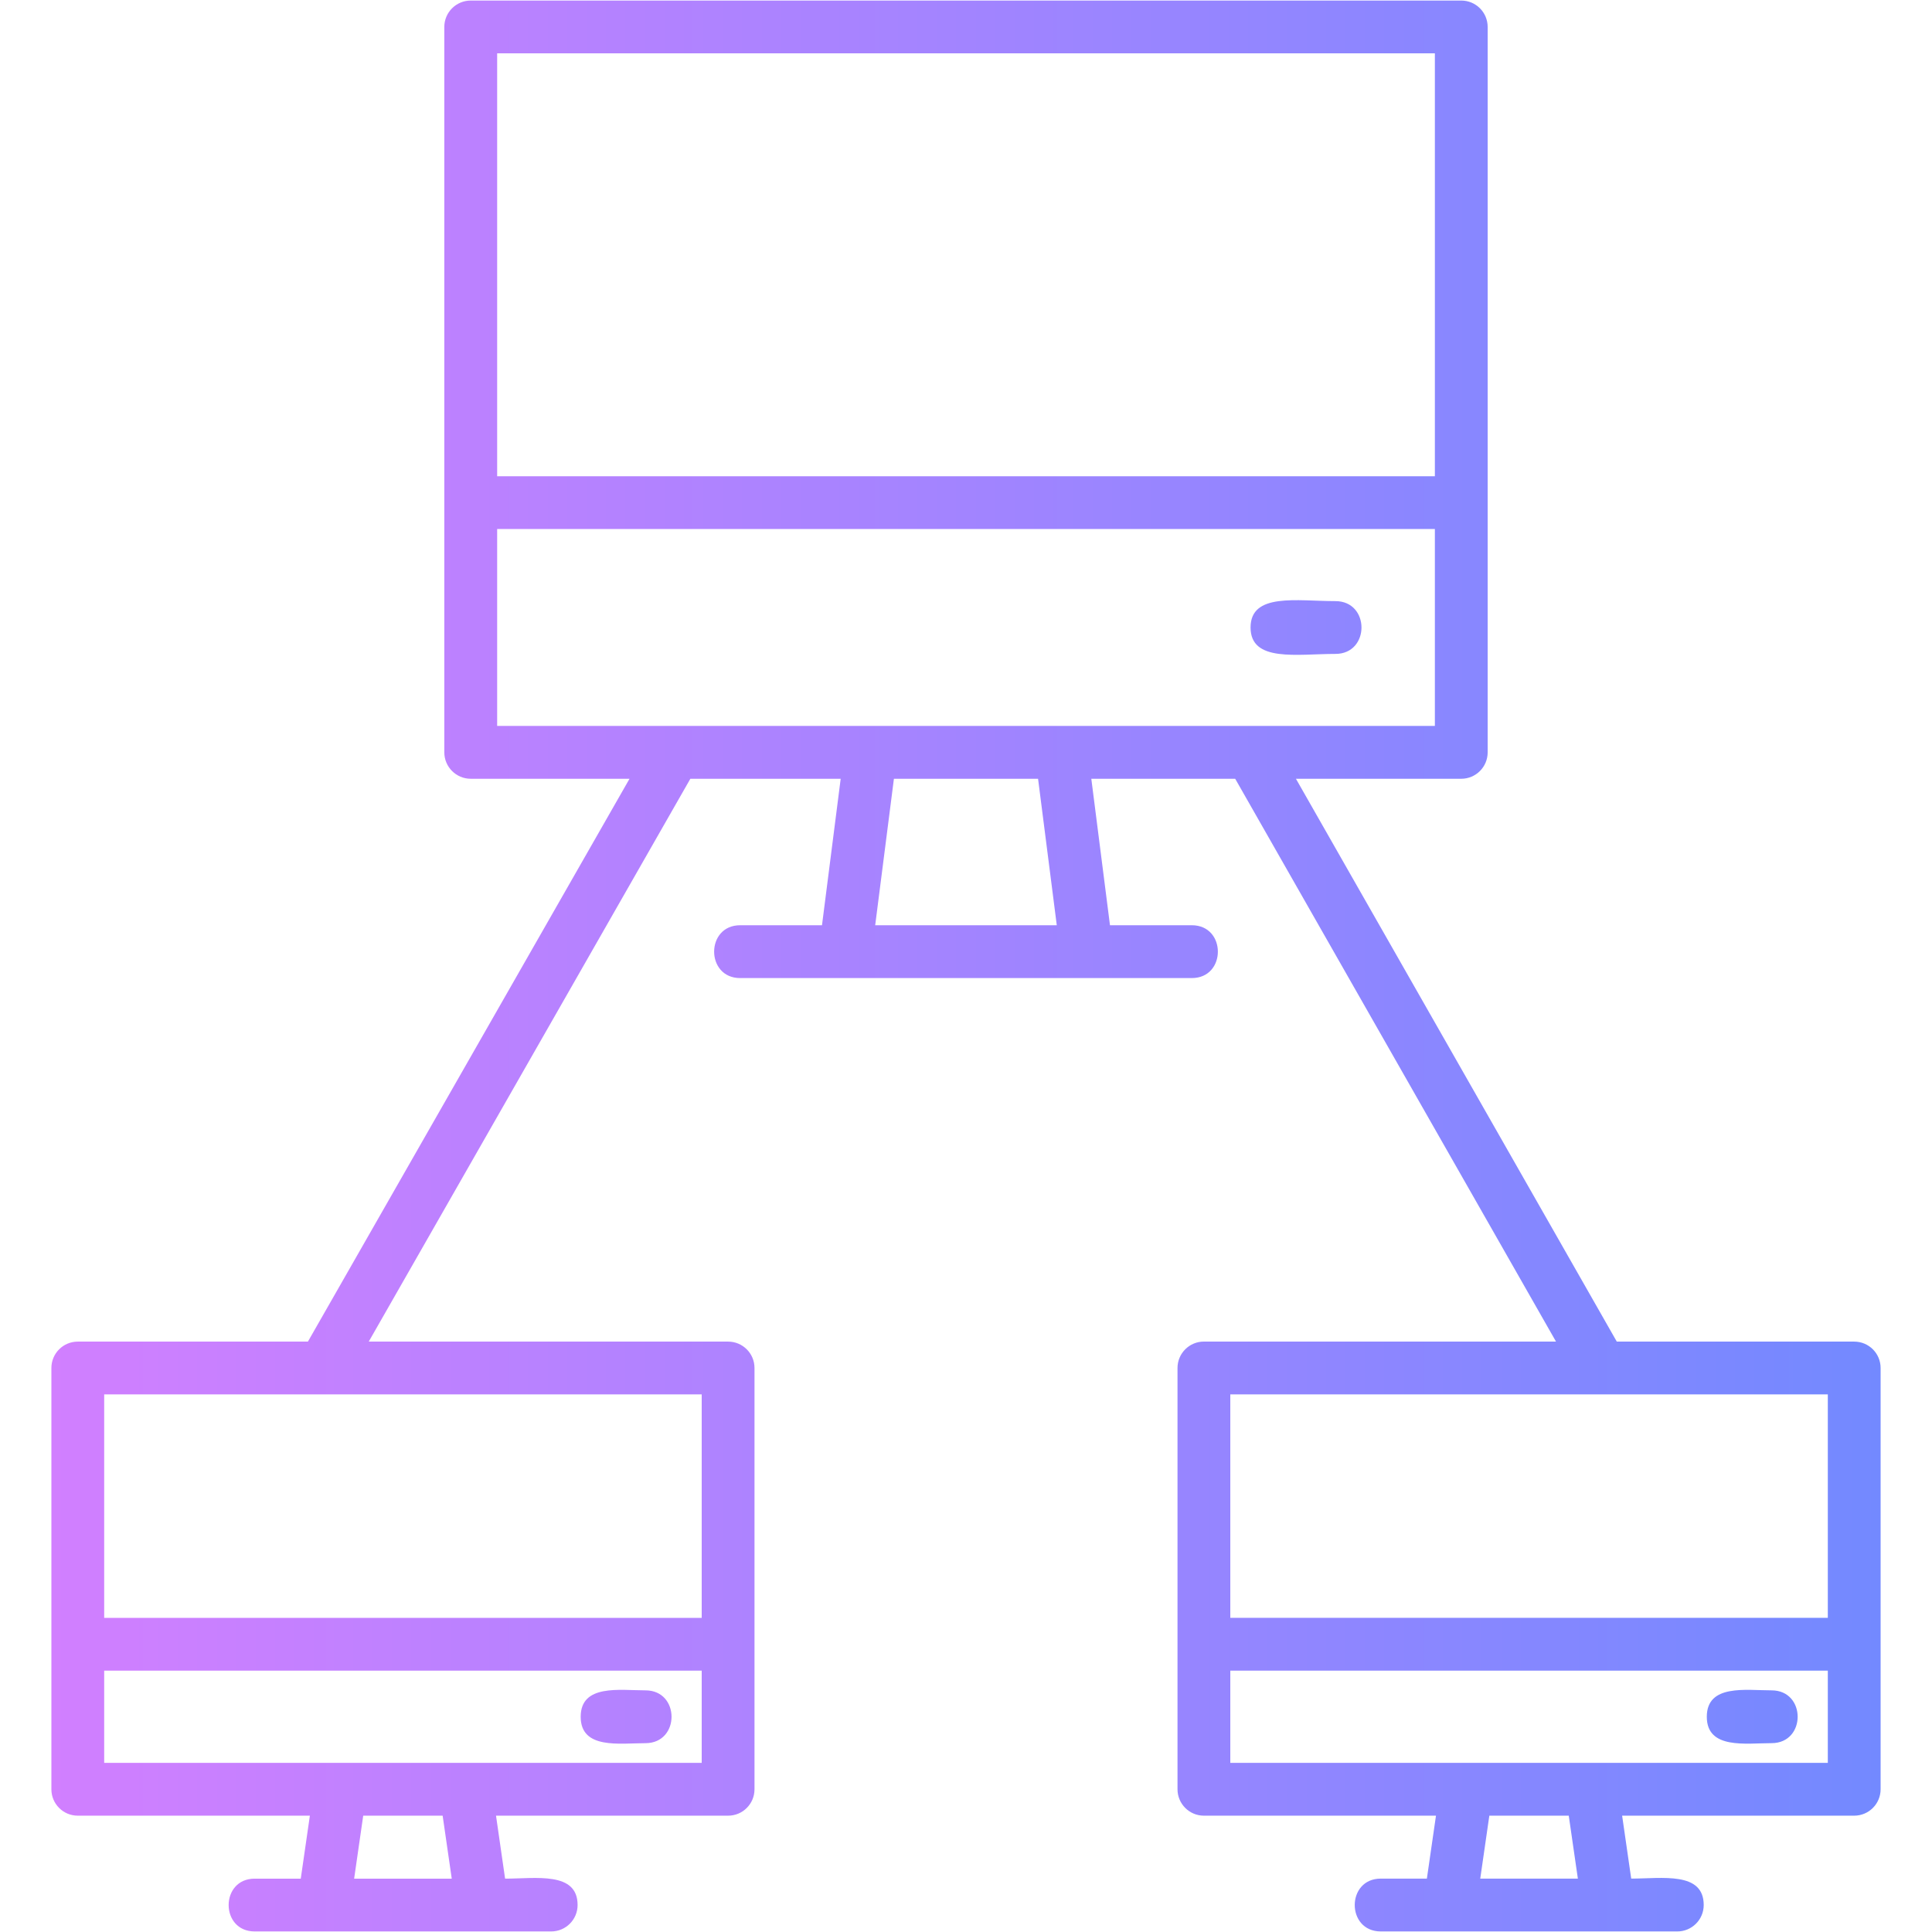 <?xml version="1.0" encoding="UTF-8"?>
<svg xmlns="http://www.w3.org/2000/svg" width="80" height="80" viewBox="0 0 80 80" fill="none">
  <path fill-rule="evenodd" clip-rule="evenodd" d="M69.453 79.977H57.176C55.737 79.977 55.737 77.789 57.176 77.789H59.084L59.461 75.183H49.85C49.247 75.183 48.758 74.692 48.758 74.089V56.645C48.758 56.042 49.247 55.552 49.85 55.552L64.431 55.553L51.147 32.247H45.189L45.962 38.312H49.35C50.789 38.312 50.789 40.5 49.35 40.5H30.65C29.211 40.5 29.211 38.312 30.65 38.312H34.037L34.811 32.247H28.586L15.269 55.553H30.15C30.753 55.553 31.242 56.042 31.242 56.645V74.091C31.242 74.694 30.753 75.183 30.15 75.183H20.539L20.915 77.791C22.183 77.791 23.917 77.484 23.917 78.883C23.917 79.486 23.428 79.977 22.823 79.977H10.547C9.108 79.977 9.108 77.791 10.547 77.791H12.454L12.831 75.183H3.22C2.617 75.183 2.128 74.694 2.128 74.091V56.645C2.128 56.042 2.617 55.553 3.22 55.553H12.75L26.067 32.247H19.492C18.889 32.247 18.398 31.756 18.398 31.153V1.117C18.398 0.512 18.889 0.023 19.492 0.023H60.508C61.112 0.023 61.601 0.512 61.601 1.117V31.153C61.601 31.756 61.112 32.247 60.508 32.247H53.662L66.948 55.553H76.779C77.383 55.553 77.872 56.042 77.872 56.645V74.089C77.872 74.692 77.383 75.183 76.779 75.183H67.169L67.545 77.789C68.812 77.789 70.547 77.484 70.547 78.883C70.547 79.486 70.058 79.977 69.453 79.977ZM66.314 57.739H50.944V66.991H75.686V57.739H66.314ZM42.984 32.247H37.015L36.24 38.312H43.759L42.984 32.247ZM20.586 30.059H59.415V21.906H20.586V30.059ZM59.415 19.72V2.209H20.586V19.72H59.415ZM55.297 27.077C53.706 27.077 51.783 27.434 51.783 25.983C51.783 24.533 53.706 24.891 55.297 24.891C56.736 24.891 56.736 27.077 55.297 27.077ZM18.329 75.183H15.04L14.664 77.791H18.706L18.329 75.183ZM4.314 72.997H29.056V69.178H4.314V72.997ZM29.056 66.992V57.739H4.314V66.992H29.056ZM26.728 72.181C25.662 72.181 24.045 72.448 24.045 71.088C24.045 69.727 25.662 69.994 26.728 69.994C28.167 69.994 28.167 72.181 26.728 72.181ZM61.67 75.183L61.294 77.789H65.336L64.959 75.183H61.67ZM50.944 72.997H75.686V69.178H50.944V72.997ZM73.358 72.18C72.292 72.18 70.675 72.447 70.675 71.088C70.675 69.727 72.292 69.994 73.358 69.994C74.797 69.994 74.797 72.18 73.358 72.18Z" fill="url(#paint0_linear_1501_59263)"></path>
  <defs>
    <linearGradient id="paint0_linear_1501_59263" x1="2.128" y1="40" x2="77.872" y2="40" gradientUnits="userSpaceOnUse">
      <stop stop-color="#D17FFF"></stop>
      <stop offset="1" stop-color="#7389FF"></stop>
    </linearGradient>
  </defs>
</svg>
